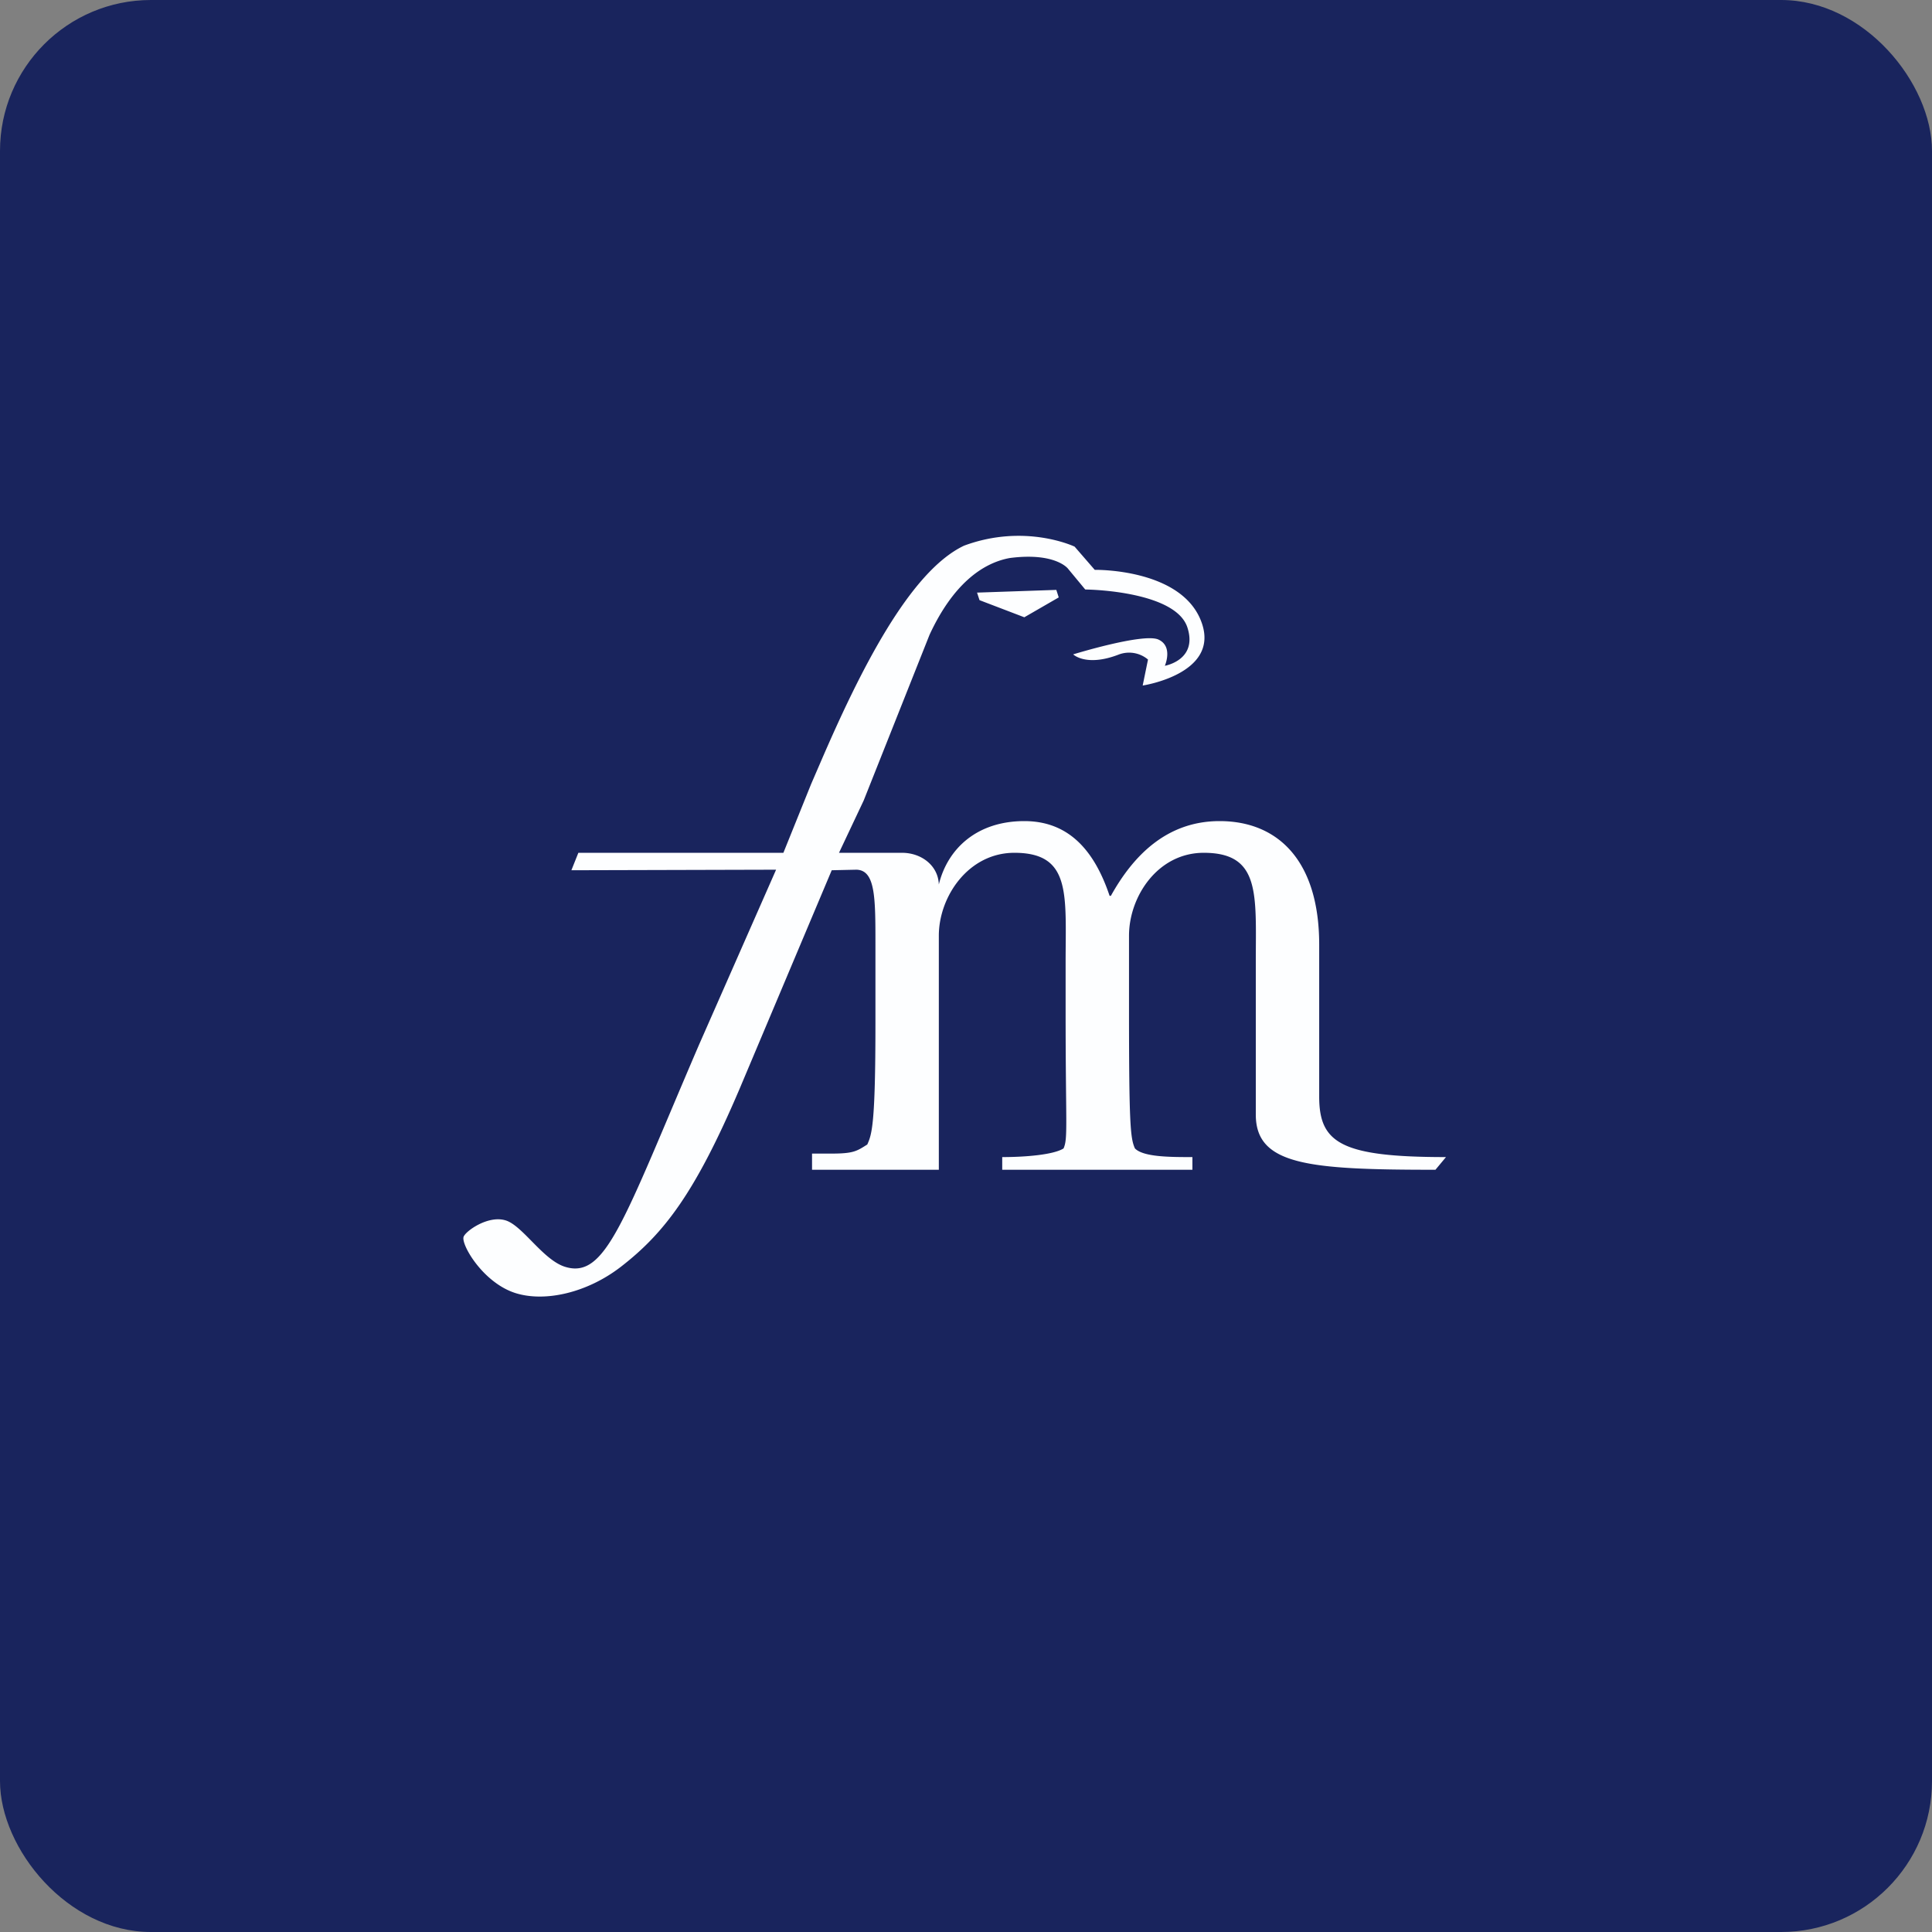 <!-- by FastBull --><svg xmlns="http://www.w3.org/2000/svg" width="64" height="64" viewBox="0 0 64 64"><rect x="0" y="0" width="64" height="64" fill="#808080" stroke="none"/><rect x="0" y="0" width="64" height="64" rx="5" ry="5" fill="#19245D" /><path fill="#18255b" d="" /><path d="M 32.448,19.881 L 33.932,20.448 L 35.072,19.79 L 34.992,19.541 L 32.366,19.631 L 32.448,19.881 Z M 43.7,36.327 L 43.7,31.293 C 43.7,28.511 42.334,27.2 40.401,27.2 C 38.64,27.2 37.531,28.358 36.799,29.676 L 36.757,29.676 C 36.22,28.072 35.327,27.2 33.932,27.2 C 32.366,27.2 31.391,28.108 31.1,29.3 C 31.079,28.676 30.526,28.25 29.879,28.25 L 27.793,28.25 L 28.611,26.517 L 30.792,21.029 C 31.56,19.37 32.532,18.652 33.452,18.485 C 34.958,18.29 35.376,18.835 35.376,18.835 L 35.95,19.528 C 36.619,19.538 38.987,19.706 39.335,20.788 C 39.683,21.868 38.587,22.055 38.587,22.055 C 38.587,22.055 38.87,21.416 38.377,21.187 C 37.883,20.958 35.55,21.677 35.55,21.677 C 35.55,21.677 35.973,22.093 37.035,21.692 A 0.973,0.973 0 0,1 38.029,21.848 L 37.853,22.709 C 37.853,22.709 40.358,22.333 39.825,20.68 C 39.226,18.821 36.265,18.877 36.265,18.877 L 35.598,18.108 C 35.598,18.108 33.964,17.325 31.938,18.075 C 30.128,18.929 28.471,22.26 27.183,25.248 L 26.869,25.974 L 25.951,28.25 L 19.159,28.25 L 18.928,28.828 L 25.709,28.81 L 23.149,34.625 C 20.643,40.459 20.067,42.386 18.716,41.964 C 17.987,41.735 17.314,40.603 16.753,40.428 C 16.162,40.243 15.403,40.797 15.355,40.978 C 15.282,41.252 16.014,42.502 17.082,42.837 C 18.066,43.143 19.463,42.822 20.579,41.955 C 22.001,40.85 23.026,39.525 24.5,36.068 L 27.552,28.828 L 28.372,28.81 C 29,28.828 29,29.734 29,31.293 L 29,33.905 C 29,37.261 28.881,37.577 28.73,37.913 C 28.387,38.128 28.283,38.214 27.552,38.214 L 26.9,38.214 L 26.9,38.75 L 31.1,38.75 L 31.1,30.996 C 31.1,29.701 32.079,28.25 33.603,28.25 C 35.493,28.25 35.3,29.629 35.3,31.883 L 35.3,33.536 C 35.3,37.276 35.382,37.708 35.231,38.044 C 34.887,38.259 33.932,38.33 33.2,38.33 L 33.2,38.75 L 39.5,38.75 L 39.5,38.33 C 38.769,38.33 37.875,38.33 37.596,38.043 C 37.446,37.707 37.4,37.276 37.4,33.44 L 37.4,30.996 C 37.4,29.701 38.35,28.25 39.876,28.25 C 41.766,28.25 41.6,29.629 41.6,31.883 L 41.6,36.923 C 41.6,38.6 43.357,38.75 47.551,38.75 L 47.9,38.33 C 44.421,38.33 43.7,37.861 43.7,36.327 Z" fill="#fdfeff" /></svg>
